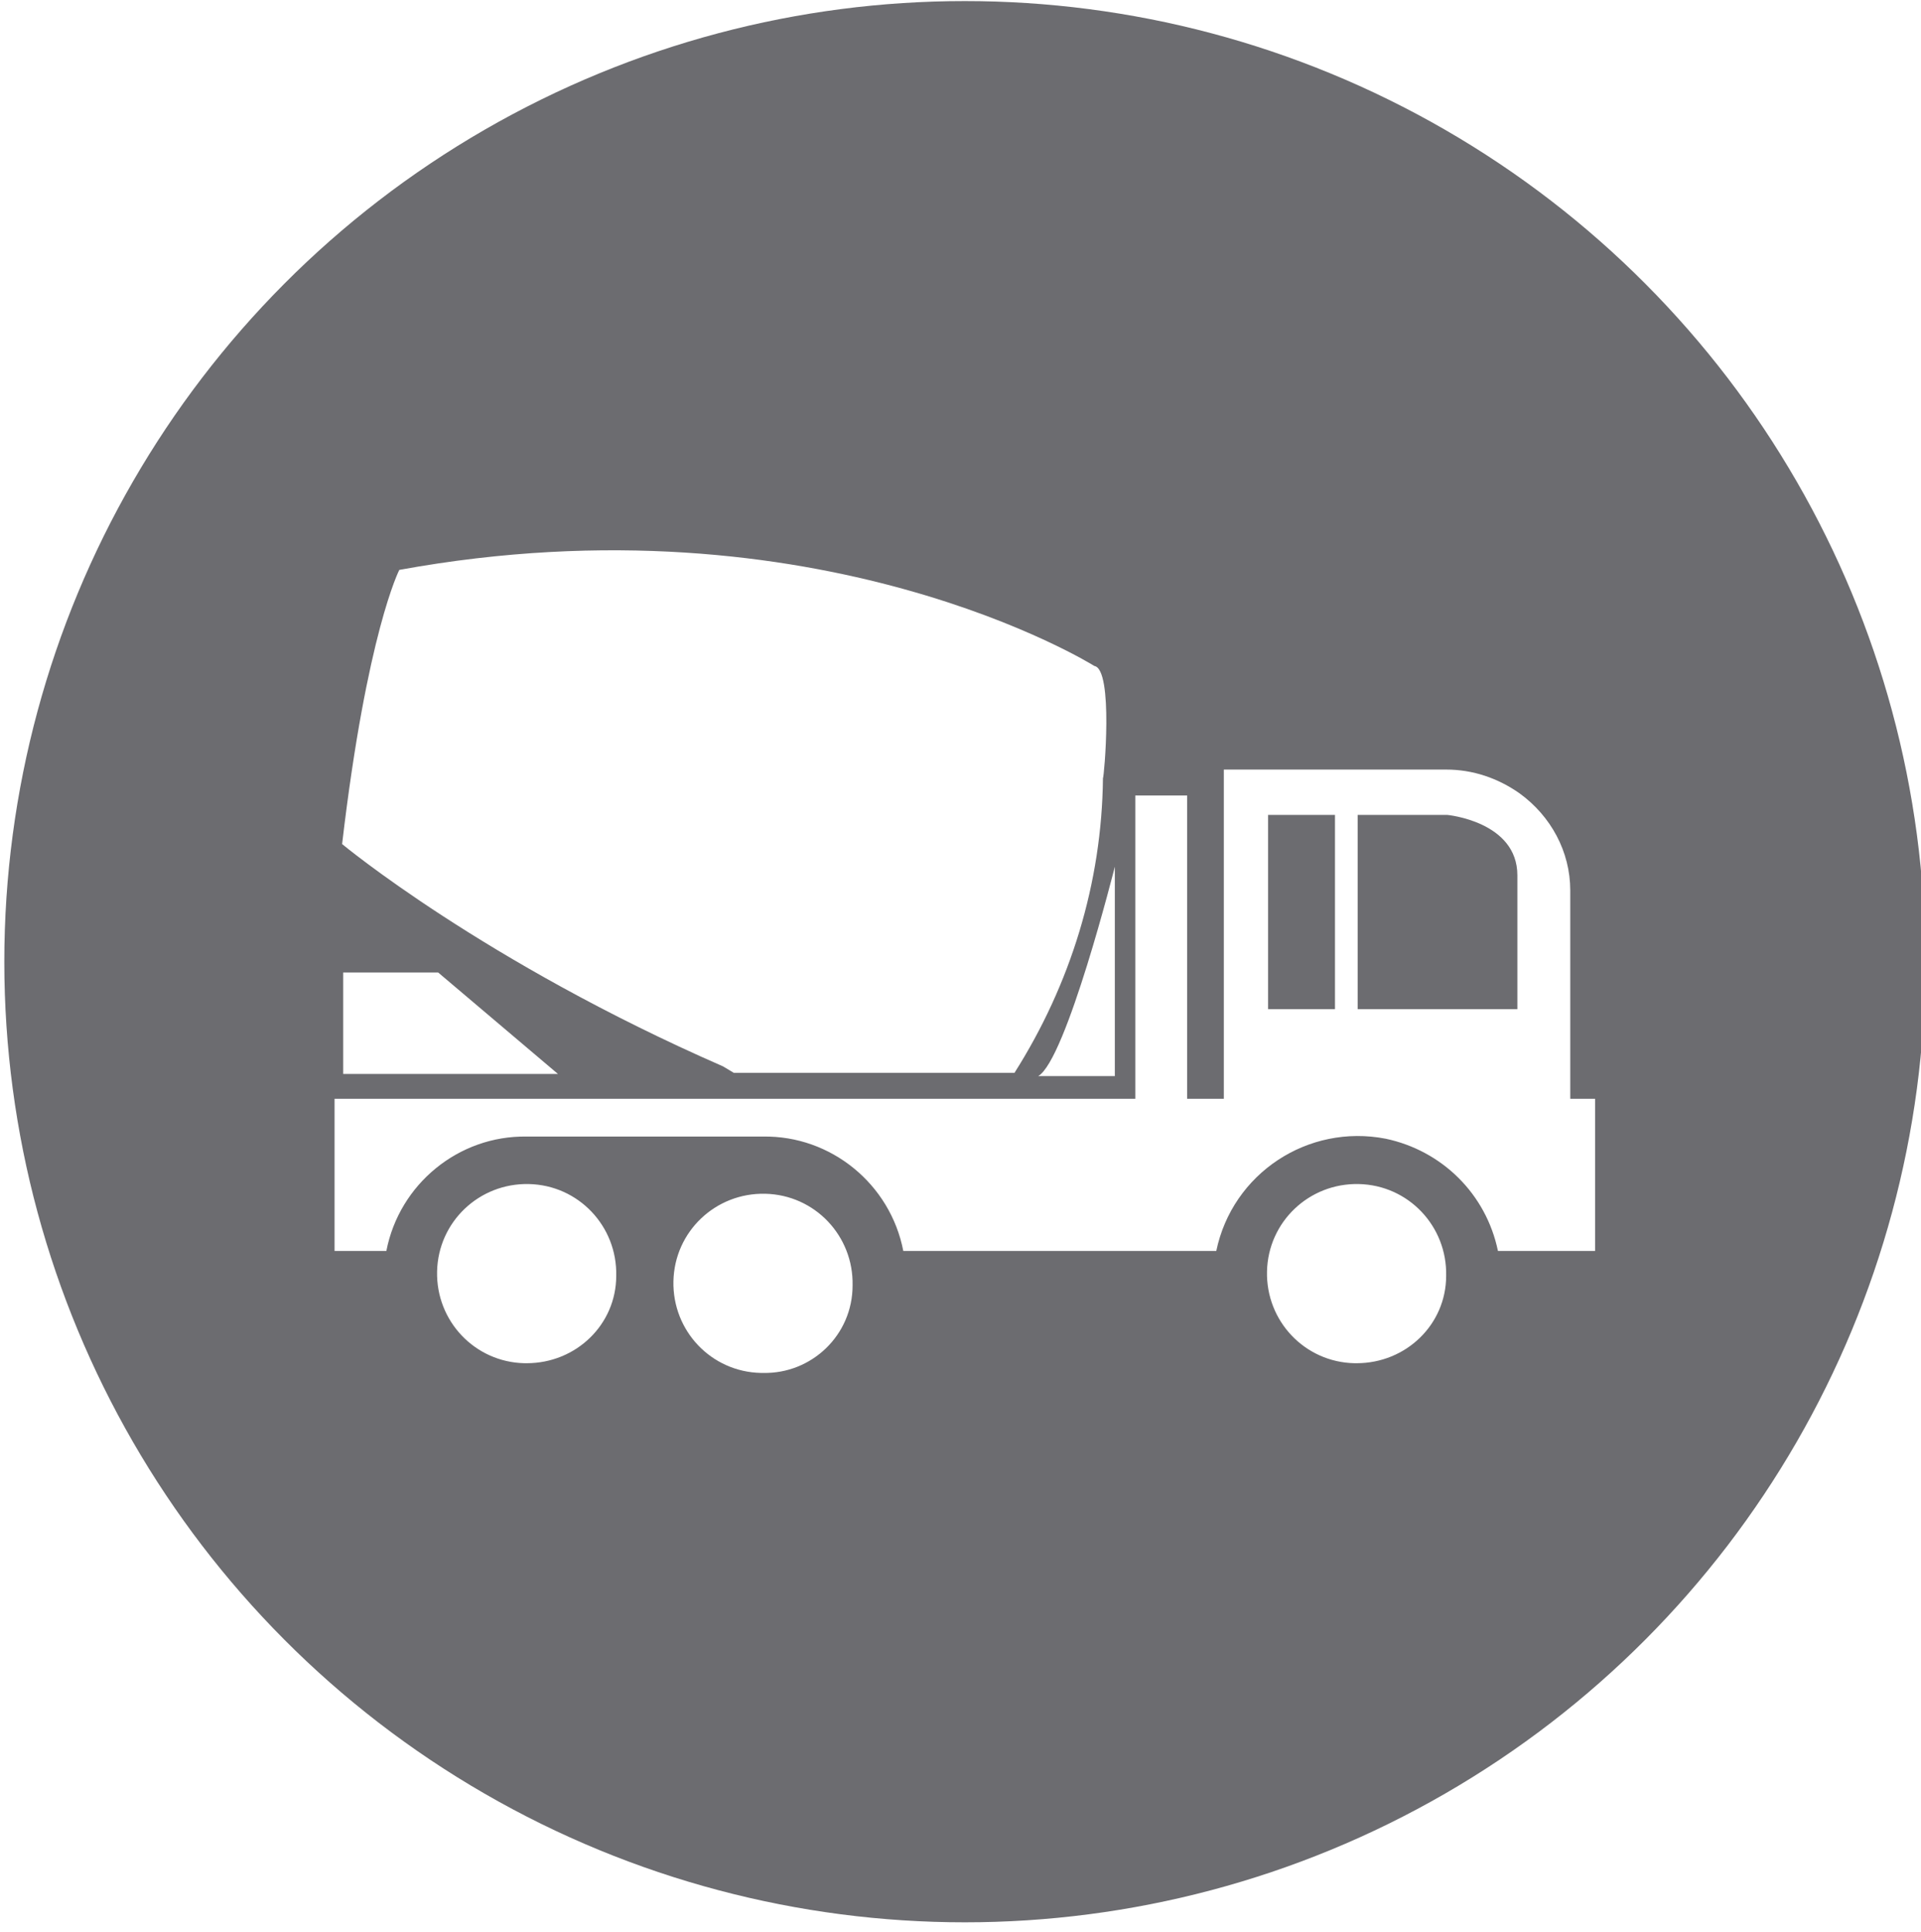 <svg xmlns="http://www.w3.org/2000/svg" xmlns:xlink="http://www.w3.org/1999/xlink" id="&#x56FE;&#x5C42;_1" x="0px" y="0px" viewBox="0 0 178 179" style="enable-background:new 0 0 178 179;" xml:space="preserve"><style type="text/css">	.st0{fill:#6C6C70;}	.st1{fill:#FFFFFF;}</style><image style="overflow:visible;enable-background:new    ;" width="1335" height="286" transform="matrix(1 0 0 1 823 -489)"></image><circle class="st0" cx="89.4" cy="89.1" r="89"></circle><g>	<path class="st1" d="M264.5-66.2c0,2.6,2.6,5.3,5.2,5.2h7.7l-12.9-21.9V-66.2z"></path>	<path class="st1" d="M289.6-165.5h-19.9c-2.6,0-5.2,2.5-5.2,5.2v34.9l30.2-20.9L289.6-165.5z M283.4-149.8c-0.3,1.9-2,3.1-3.9,2.8   s-3.1-2-2.8-3.9l0,0c0.3-1.9,2-3.1,3.9-2.8C282.4-153.4,283.7-151.6,283.4-149.8z"></path>	<path class="st1" d="M368.3-90.8l-36.4-63.1c-0.7-1.2-0.3-2.8,1-3.5c1.2-0.7,2.8-0.3,3.5,1l32.7,56.7v-60.7c0-2.6-2.6-5.2-5.3-5.1   h-32.3c0,1.4-0.9,2.8-2.4,3.2c-1.8,0.5-3.7-0.5-4.2-2.3c-0.1-0.3-0.1-0.6-0.1-1h-29.9l4.9,18.4c0.1,0.2,0.1,0.5,0.1,0.7   c0,0.2-0.1,0.5-0.1,0.7c0.1,0.2,0.1,0.5,0.1,0.7c0,0.8-0.3,1.6-1.1,2.1l-34.3,23.8v26.4c0.1,0.2,0.3,0.3,0.4,0.5L283.4-61h37.1   l-17-28.6c-0.3-0.5-0.4-1-0.3-1.6c-0.1-0.5,0-0.9,0.2-1.3l9.6-19.3c0.6-1.3,2.2-1.8,3.5-1.2c0.9,0.4,1.4,1.3,1.4,2.3   c0,0.4-0.1,0.8-0.3,1.2l-9,18.3l17.9,30.3h37.4c2.6,0,5.2-2.6,5.2-5.3v-23.7C368.8-90.2,368.5-90.5,368.3-90.8z M323.4-117.6   c-1.4,1.2-3.6,1-4.8-0.5c-1.2-1.4-0.9-3.6,0.5-4.8c1.4-1.2,3.6-1,4.8,0.5C325-120.9,324.8-118.8,323.4-117.6z"></path>	<path class="st1" d="M280.5-153.6c-1.9-0.3-3.6,1-3.9,2.8l0,0c-0.3,1.9,1,3.6,2.8,3.9c1.9,0.3,3.6-1,3.9-2.8   C283.7-151.6,282.4-153.4,280.5-153.6z"></path>	<path class="st1" d="M319.1-122.8c-1.4,1.2-1.6,3.3-0.5,4.8c1.2,1.4,3.3,1.7,4.8,0.5c1.4-1.2,1.7-3.3,0.5-4.8   C322.6-123.8,320.5-124.1,319.1-122.8z"></path></g><path class="st1" d="M57.1,118.2c0.1-4.6-3.5-8.4-8.1-8.5c-4.6-0.1-8.4,3.5-8.5,8.1c-0.1,4.6,3.5,8.4,8.1,8.5c0.1,0,0.1,0,0.2,0  C53.4,126.3,57.1,122.7,57.1,118.2C57.1,118.2,57.1,118.2,57.1,118.2z M79,119.1c0.1-4.6-3.5-8.4-8.1-8.5c-4.6-0.1-8.4,3.5-8.5,8.1  c-0.1,4.6,3.5,8.4,8.1,8.5c0.1,0,0.1,0,0.2,0C75.2,127.3,79,123.7,79,119.1z M134,118.2c0.1-4.6-3.5-8.4-8.1-8.5  c-4.6-0.1-8.4,3.5-8.5,8.1s3.5,8.4,8.1,8.5c0.1,0,0.1,0,0.2,0C130.3,126.3,134,122.7,134,118.2C134,118.2,134,118.2,134,118.2z   M103.3,80.3c0,0-4.5,17.9-7.1,19.4h7.1V80.3z M31.8,90.1v9.4h19.9l-11.1-9.4H31.8z M101.4,61.7c0,0-25.5-16-64.4-8.9  c0,0-3,5.8-5.3,25.4c0,0,13.1,10.9,35.3,20.6l1,0.6h26c5.2-8.2,8.1-17.6,8.2-27.3C102.3,72.1,103.2,62,101.4,61.7z M145.5,101.8  V82.5c0-3.6-1.8-6.9-4.7-9c-2-1.4-4.3-2.2-6.8-2.2h-20.6v30.5H110V73.7h-4.8v28.1H31v14.1h4.8c1.2-6.2,6.7-10.7,13-10.6h21.9  c6.3-0.1,11.8,4.4,13,10.6h29c1.5-7.2,8.5-11.8,15.7-10.4c5.2,1.1,9.3,5.1,10.4,10.4h9v-14.1H145.5L145.5,101.8z M123.7,93.5h-6.2  v-18h6.2C123.7,75.5,123.7,93.5,123.7,93.5z M125.8,93.5v-18h8.3c0,0,6.5,0.6,6.5,5.6v12.4L125.8,93.5L125.8,93.5z"></path></svg>